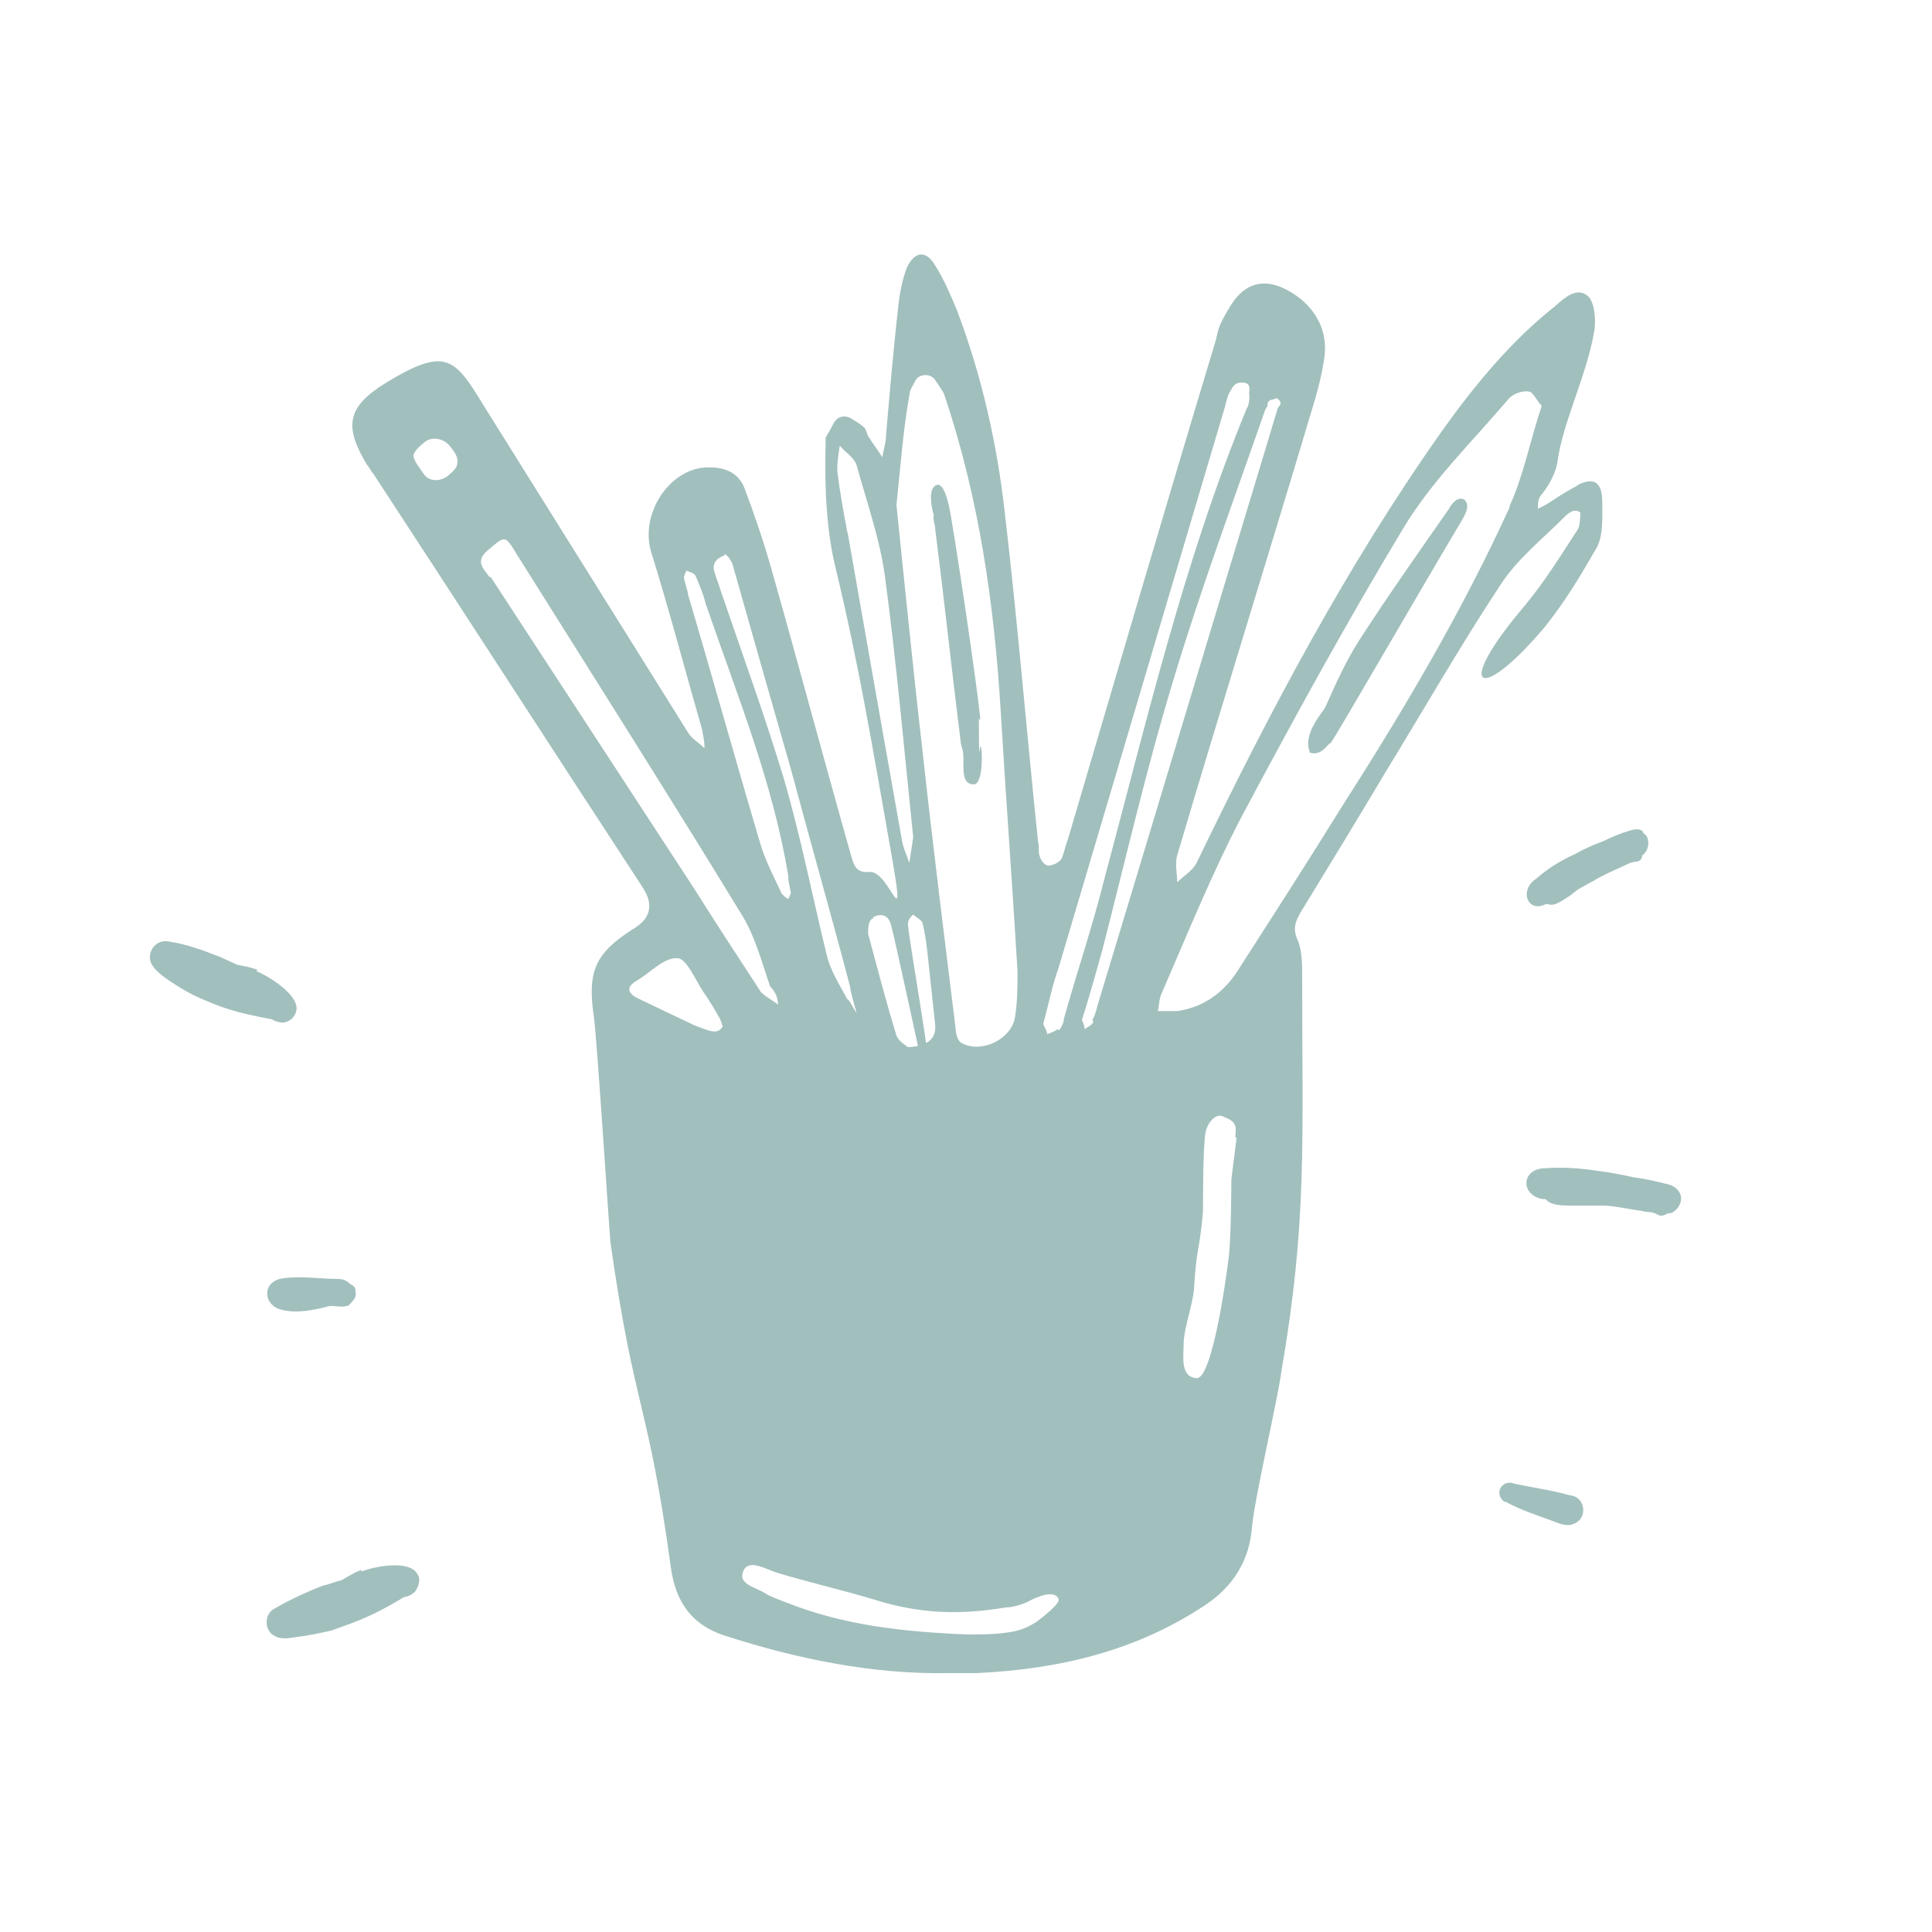 <?xml version="1.0" encoding="UTF-8"?>
<svg id="Layer_1" xmlns="http://www.w3.org/2000/svg" version="1.1" viewBox="0 0 150 150">
  <!-- Generator: Adobe Illustrator 29.0.0, SVG Export Plug-In . SVG Version: 2.1.0 Build 186)  -->
  <defs>
    <style>
      .st0 {
        fill: #a1bfbd;
      }
    </style>
  </defs>
  <path class="st0" d="M122.3,37.8c-.8.4-1.5.9-2.3,1.4-.2.1-.4.2-.6.3,0-.3,0-.7.2-1,.6-.7,1.1-1.6,1.3-2.5.4-3.2,2.3-6.8,2.9-10.4.1-.9,0-2.1-.5-2.6-.9-.8-1.9.2-2.6.8-3.4,2.7-6.2,6.1-8.7,9.6-7.5,10.6-13.5,22-19.1,33.6-.3.6-1,1-1.5,1.5,0-.7-.2-1.4,0-2.1,3.4-11.5,7-23,10.4-34.4.4-1.3.8-2.7,1-4.1.4-2.3-.8-4.3-2.9-5.4s-3.5-.2-4.4,1.3-.9,1.7-1.1,2.6c-3.9,12.9-7.7,25.9-11.5,38.8-.2.5-.3,1.1-.5,1.5-.2.3-.7.5-1,.5-.3,0-.6-.4-.7-.8-.1-.3,0-.7-.1-1-.9-8.6-1.6-17.2-2.6-25.7-.6-5.3-1.8-10.6-3.7-15.6-.5-1.2-1-2.4-1.7-3.5-.7-1.2-1.6-1.1-2.2.2-.3.8-.5,1.7-.6,2.5-.4,3.4-.7,6.9-1,10.4,0,.6-.2,1.2-.3,1.8-.3-.5-.7-1-1-1.5-.2-.2-.2-.6-.4-.8-.3-.3-.7-.5-1-.7-.5-.3-1.1-.2-1.4.4s-.4.7-.6,1.1c0,.1,0,.3,0,.4-.1,3.7.1,7,.8,9.8,1.8,7.5,2.8,13.6,4.2,21.5s0,1.8-1.6,2c-1,.1-1.2-.5-1.4-1.2-2.1-7.4-4.1-14.9-6.2-22.3-.6-2.1-1.3-4.2-2.1-6.3-.5-1.3-1.7-1.7-3.1-1.6-2.8.2-5.1,3.7-4.1,6.7,1.4,4.5,2.6,9.1,3.9,13.6.1.5.2,1,.2,1.5-.4-.4-.9-.7-1.2-1.1-5.3-8.5-10.7-17.1-16-25.6-2.2-3.6-2.9-4.5-7.5-1.7-3.1,1.9-3.3,3.4-1.5,6.4.2.2.3.5.5.7,7,10.7,13.9,21.4,20.9,32.1q1.3,2-.7,3.2c-3,1.9-3.6,3.3-3.1,6.8.2,1,1.2,16.6,1.3,17.6,1.9,13.3,2.9,12.1,4.7,25.3.4,2.7,1.7,4.4,4.2,5.2,5.6,1.8,11.4,3,17.3,2.9.7,0,1.4,0,2.2,0,6.4-.3,12.4-1.7,17.8-5.3,2.1-1.4,3.4-3.4,3.6-6,.2-2.3,2-9.9,2.3-12.2,2-11.6,1.6-17.8,1.6-30.5,0-.9,0-2-.3-2.8-.5-1-.2-1.6.2-2.3,2.2-3.6,4.4-7.2,6.6-10.9,3-4.9,5.8-9.8,8.9-14.5,1.3-2,3.2-3.5,4.9-5.2.3-.3.8-.8,1.3-.4,0,0,0,1-.2,1.3-1.3,2-2.6,4.1-4.1,5.9-5.7,6.7-3.5,7.7,1.6,1.6,1.5-1.9,2.6-3.7,3.8-5.8.7-1,.6-2.4.6-3.8s-.5-2-1.8-1.4ZM34.7,37c-.6.4-1.4.4-1.8-.2s-.7-.9-.8-1.4c0-.3.4-.7.9-1.1s1.4-.3,1.9.3.7,1,.6,1.4c0,.3-.4.7-.8,1ZM70.6,30.7c0-.4.3-.8.5-1.2s1.1-.6,1.5,0,.5.7.7,1.1c2.7,8,3.9,16.3,4.4,24.7.4,6.7.9,13.4,1.3,20.1,0,1.2,0,2.4-.2,3.6-.3,1.7-2.6,2.8-4.1,2-.3-.1-.5-.7-.5-1.1-.9-7.3-1.8-14.5-2.6-21.8-.7-6-2-18.9-2-18.9.3-2.8.5-5.7,1-8.5ZM65.8,41.4c-.3-1.6-.6-3.2-.8-4.9,0-.6.1-1.3.2-1.9.4.5,1.1.9,1.3,1.5.8,2.9,1.8,5.7,2.2,8.6.9,6.7,1.5,13.5,2.2,20.3,0,0-.2,1.4-.3,2-.2-.6-.5-1.2-.6-1.9-1.4-7.9-2.8-15.8-4.2-23.8ZM67.8,71.2c.6-.3,1.2-.2,1.4.7.2.6,3,13.6,3,13.6.7,0-1.8-13.2-1.7-13.8,0-.3.2-.5.4-.7.2.2.6.4.7.6.2.7.3,1.5.4,2.3.2,1.9.4,3.7.6,5.6q.2,1.7-2.1,1.8c-.1-.1-.7-.4-.9-.9-.8-2.6-1.5-5.3-2.2-7.9,0-.4,0-1.1.4-1.2ZM56.2,43c.2,0,.6.5.7.9,1.5,5.3,3,10.6,4.5,15.8,1.5,5.6,3.1,11.2,4.6,16.9,0,.3.4,1.7.5,2-.1,0-.6-1.1-.7-1-.6-1.1-1.3-2.2-1.6-3.4-1.1-4.5-2-9.1-3.3-13.6-1.5-5-3.3-9.9-5-14.9-.1-.4-.3-.8-.4-1.2-.3-.8.2-1.2.8-1.4ZM53.4,46c-.1-.4-.2-.7-.3-1.1,0-.2.1-.4.2-.6.2.1.6.2.7.4.3.7.6,1.4.8,2.2,2.4,7,5.2,13.8,6.4,21.1,0,.4.1.8.2,1.3,0,.1-.1.3-.2.5-.2-.1-.4-.3-.5-.4-.6-1.3-1.3-2.6-1.7-4-1.9-6.4-3.7-12.9-5.6-19.3ZM38,44.8c-.4-.6-1.2-1.2-.1-2.1,1.3-1.1,1.3-1.2,2.2.3,5.9,9.4,11.8,18.7,17.6,28.2,1,1.7,1.5,3.7,2.1,5.4.6.6.6,1.2.6,1.4-.2-.2-1.3-.8-1.4-1.1-1.7-2.6-3.4-5.2-5.1-7.9-5.3-8.1-10.5-16.1-15.8-24.2ZM56.1,79.7c-.4.7-1.1.3-2.2-.1-1.7-.8-2.5-1.2-4.4-2.1-.8-.4-.9-.9,0-1.4,1-.6,2.1-1.8,3.1-1.7.7,0,1.4,1.7,2,2.6.5.7.9,1.4,1.3,2.1.1.2.2.6.2.6ZM80.5,125.9c-.6.4-1.3.7-2,.8-1.1.2-2.3.2-3.4.2-4.9-.2-9.6-.7-14.1-2.5-.5-.2-1.1-.4-1.6-.7-.8-.5-2.1-.7-1.7-1.7.4-1,1.7-.2,2.6.1,2.3.7,5.3,1.4,7.6,2.1,3.5,1.1,6.6,1.2,10.2.6.6,0,1.5-.3,2-.6,1.5-.7,2-.4,2.1,0,0,.4-1.3,1.4-1.7,1.7ZM82.1,79.9c-.2.2-.6.3-.8.4,0-.3-.2-.5-.3-.8.4-1.5.7-3,1.2-4.4,4.3-14.5,8.6-29,12.9-43.5.1-.4.2-.9.4-1.2.2-.3.3-.7.9-.7.9,0,.5.7.6,1,0,.3,0,.7-.2,1-4.9,11.9-7.8,24.4-11.1,36.7-.9,3.6-2.1,7.1-3.1,10.7,0,.3-.2.7-.4.9ZM84.9,79.3c-.1.3-.4.4-.7.6,0-.3-.1-.5-.2-.7.6-1.9,1.1-3.7,1.6-5.5,1.8-7,3.4-14,5.5-20.9,2.1-7,4.7-14,7.1-20.9,0-.1.2-.3.2-.4,0-.6.5-.4.7-.6.6.4.2.6.1.8-.3,1-.6,2-.9,3-4.4,14.5-8.7,28.9-13.1,43.4-.1.4-.2.8-.4,1.1ZM96,88.3c0,.3-.4,3.1-.4,3.4,0,0,0,4.2-.2,5.9s-1.3,9.5-2.5,9.4c-1.3-.1-1-1.7-1-2.7,0-1.1.7-3,.8-4.2.2-3.4.4-2.7.7-6,0-1,0-5.2.2-6.2.2-.9.9-1.5,1.4-1.2,1,.4,1,.7.9,1.6ZM117.2,39.4c-3.7,8.1-8.2,15.7-13,23.2-2.6,4.2-5.3,8.4-8,12.6-1.1,1.8-2.7,3-4.8,3.3-.5,0-1,0-1.5,0,.1-.5.1-1,.3-1.4,2-4.6,3.9-9.3,6.2-13.7,4-7.5,8.1-15,12.5-22.3,2.2-3.7,5.4-6.8,8.2-10.1.3-.4,1.1-.7,1.6-.6.3,0,.6.7,1,1.1-.9,2.7-1.4,5.4-2.5,7.8Z"/>
  <path class="st0" d="M101.7,58.4c-.6-1.4,1-3.1,1.2-3.5.8-1.8,1.6-3.6,2.7-5.3,2.2-3.4,4.6-6.8,6.9-10.1.2-.4.7-1,1.2-.7.5.5,0,1.2-.2,1.6-3,5-9.9,17-10.2,17.3-.2,0-.7,1.1-1.7.7Z"/>
  <path class="st0" d="M76,55.8c0,1.1,0,3.3.1,2.3s.4,2.8-.5,2.8-.8-1.1-.8-1.9-.1-.8-.2-1.3c-.7-5.6-1.3-11.2-2-16.7,0-.3-.2-.7-.1-1,0,0-.5-1.6,0-2.2.8-.8,1.2,1.6,1.3,2.1.9,5.3,2.4,15.9,2.3,16Z"/>
  <path class="st0" d="M130.4,92.6c-.2-.4-.6-.6-1.1-.7-.8-.2-1.7-.4-2.5-.5-.9-.2-1.9-.4-2.8-.5-1.3-.2-2.7-.3-4-.2-1.9,0-2,2.1-.2,2.4,0,0,.2,0,.2,0,.4.5,1.3.5,2,.5.4,0,.7,0,1.1,0,.5,0,.9,0,1.4,0,.8,0,2.6.4,2.9.4.8.2.7,0,1.3.3.3.2.6,0,.8-.1.1,0,.3,0,.4-.1.5-.3.8-1,.5-1.5Z"/>
  <path class="st0" d="M116.9,116.6c1.1.6,2.3,1,3.4,1.4.6.2,1.3.6,1.9.3,1.1-.4.9-2.1-.3-2.2-1.4-.4-2.9-.6-4.3-.9-.9-.4-1.7.7-.8,1.4Z"/>
  <path class="st0" d="M127.5,64.5c-.3-.2-.7-.1-1,0-.7.2-1.4.5-2,.8-.8.3-1.5.6-2.2,1-1.1.5-2.1,1.1-3,1.9-1.4.9-.7,2.7.7,2,0,0,.1,0,.2,0,.5.2,1.1-.3,1.6-.6.3-.2.5-.4.8-.6.4-.2.7-.4,1.1-.6.6-.4,2-1,2.2-1.1.7-.3.5-.3,1.1-.4.3,0,.5-.2.5-.5.1,0,.2-.2.3-.3.3-.5.2-1.2-.2-1.4Z"/>
  <path class="st0" d="M28,121.9c-.5.2-1,.5-1.5.8-.5.1-.9.3-1.4.4-1.3.5-2.6,1.1-3.8,1.8-.8.4-.8,1.7,0,2.1.5.3,1.1.2,1.7.1.9-.1,1.8-.3,2.7-.5,2.3-.8,3.3-1.2,5.5-2.5.2-.2.4,0,1-.5.3-.4.5-1,.2-1.4-.6-1.1-3.3-.6-4.3-.2Z"/>
  <path class="st0" d="M27.6,100.2c0-.3-.2-.4-.4-.5-.2-.2-.5-.4-.9-.4-1.5,0-3.1-.3-4.6,0-1.4.4-1.2,2.1.2,2.4,1.2.3,2.5,0,3.7-.3,0,0,.1,0,.2,0,.4,0,.8.1,1.1,0,.2,0,.3-.2.4-.3.2-.2.4-.5.3-.8Z"/>
  <path class="st0" d="M20,75.3c-.5-.2-1.1-.3-1.6-.4-.4-.2-.9-.4-1.3-.6-1.3-.5-2.6-1-4-1.2-.9-.2-1.7.7-1.4,1.6.2.5.7.9,1.1,1.2.7.5,1.5,1,2.3,1.4,2.2,1,3.2,1.3,5.8,1.8.3,0,.3.2,1,.3.5,0,1-.4,1.1-.9.3-1.2-2.1-2.7-3.1-3.1Z"/>
</svg>